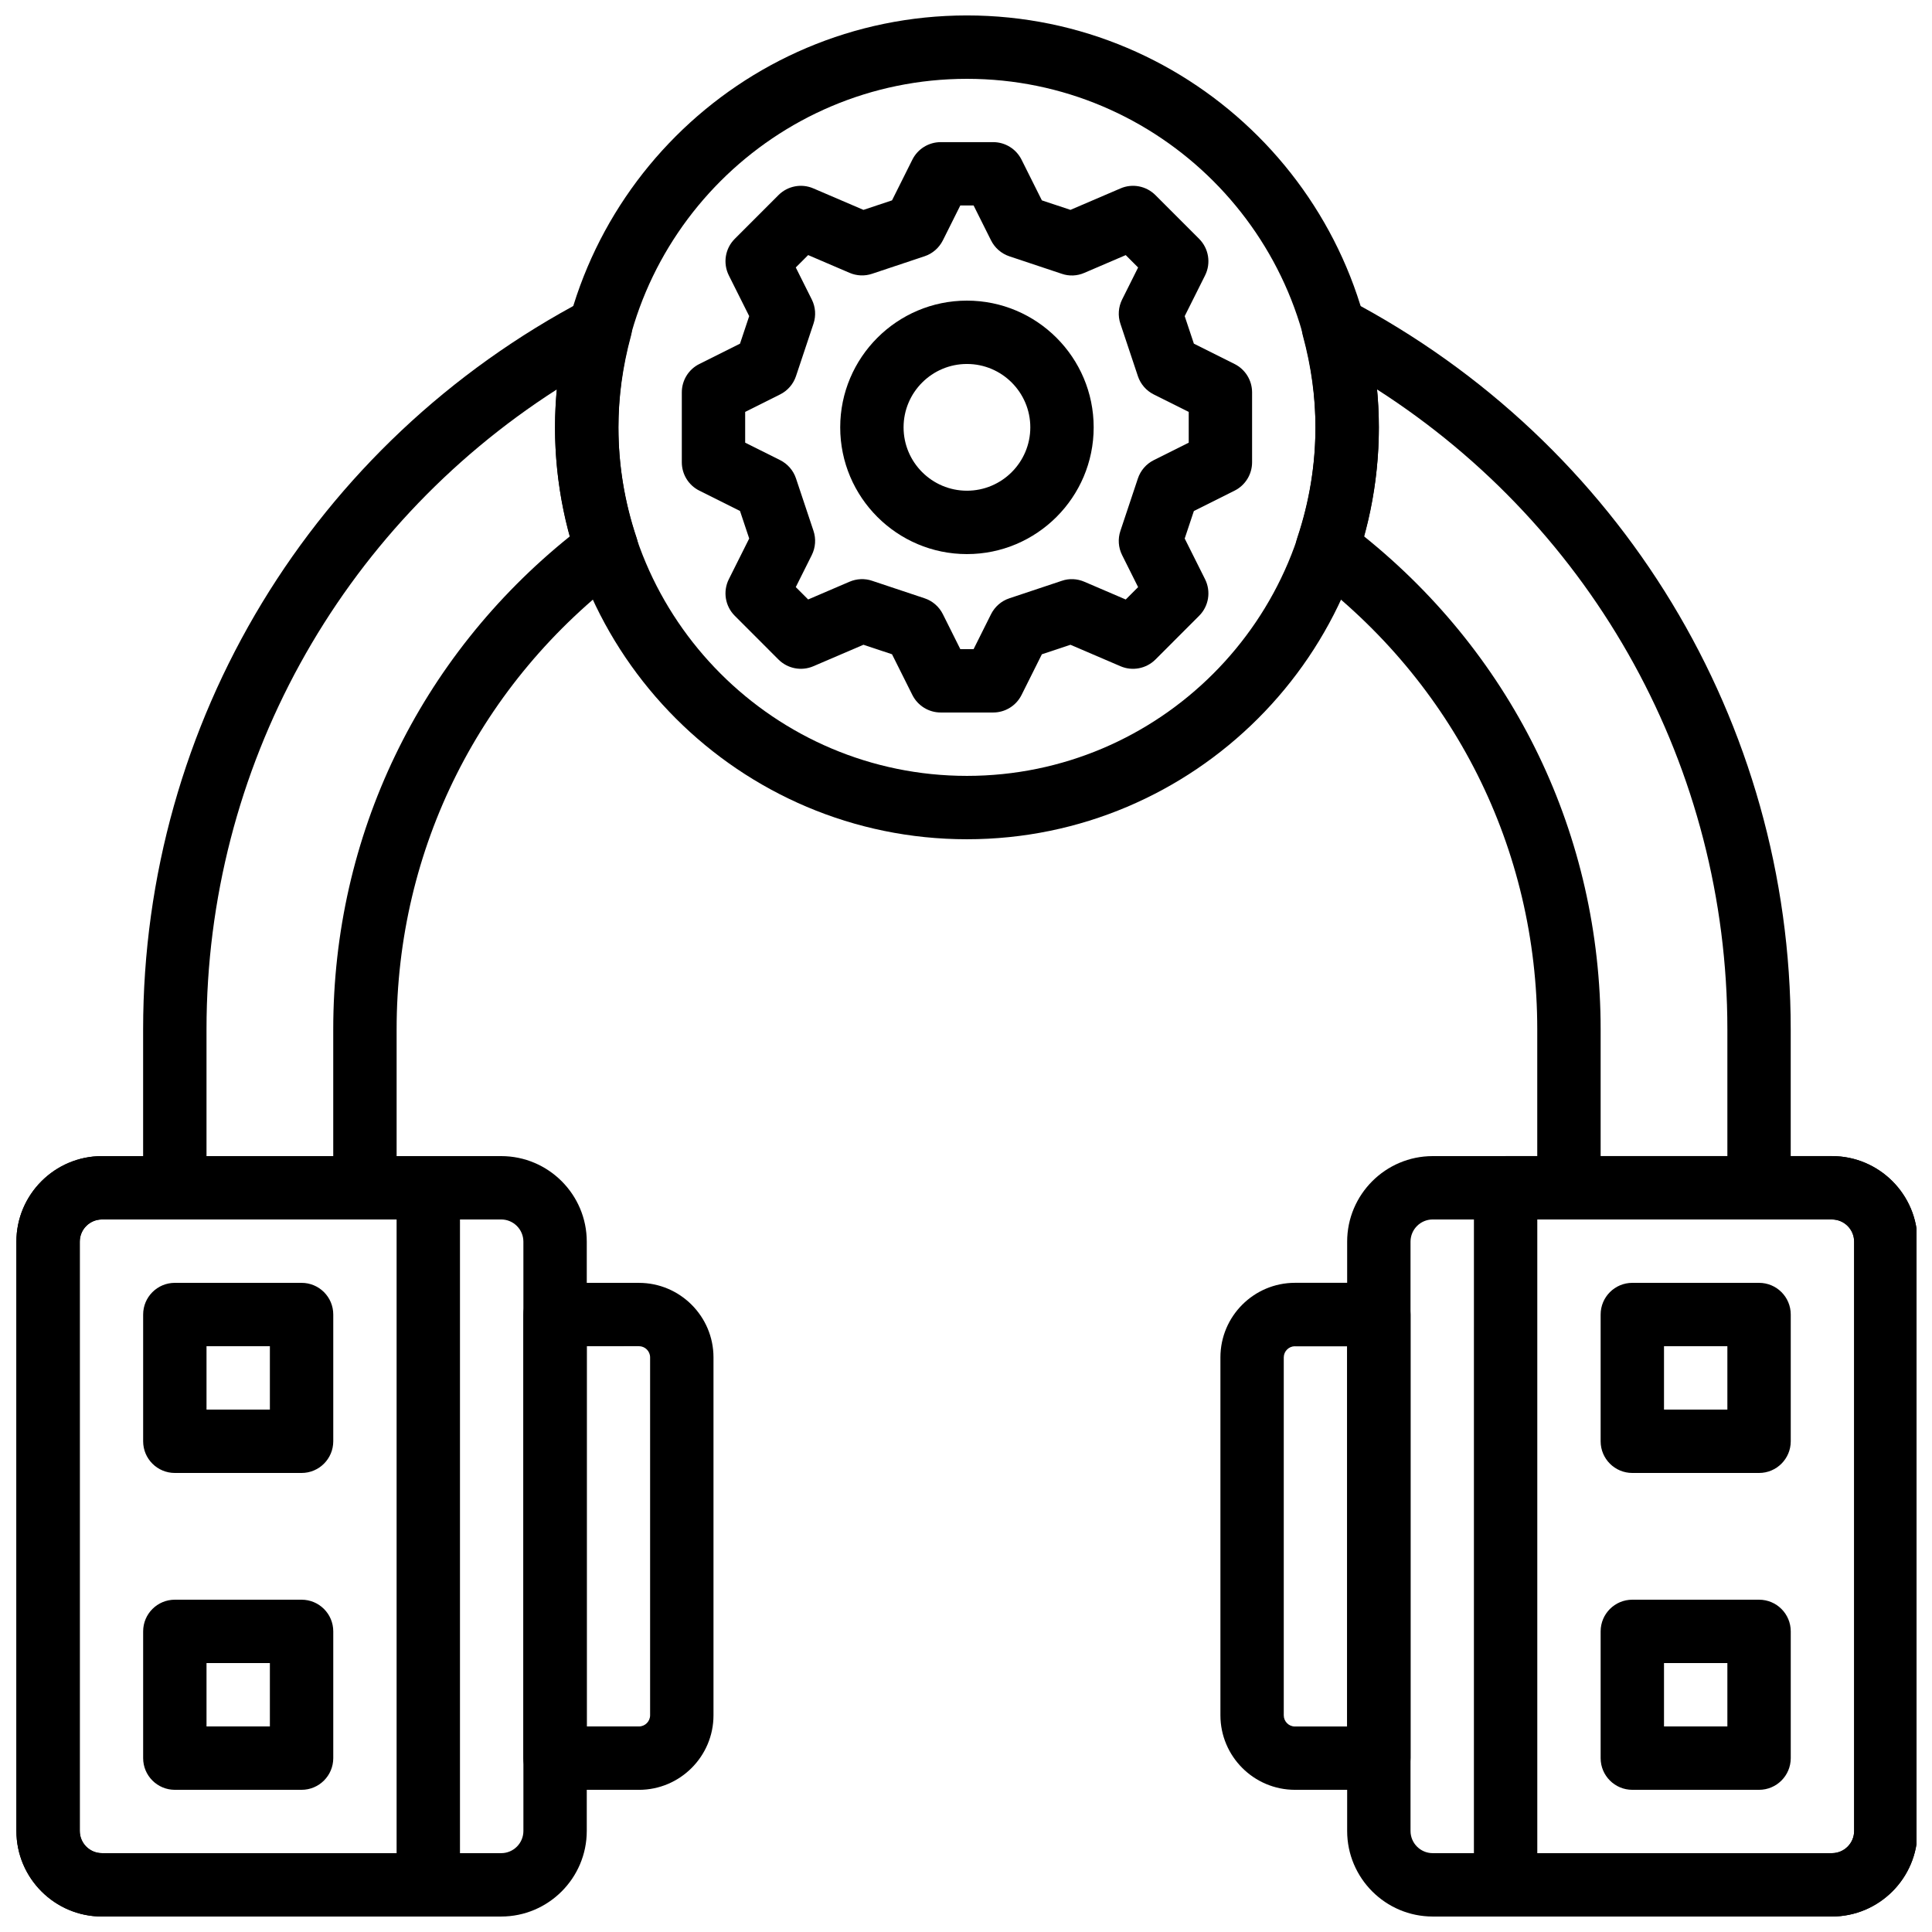 <?xml version="1.0" encoding="UTF-8"?>
<!-- Uploaded to: ICON Repo, www.svgrepo.com, Generator: ICON Repo Mixer Tools -->
<svg width="800px" height="800px" version="1.1" viewBox="144 144 512 512" xmlns="http://www.w3.org/2000/svg">
 <defs>
  <clipPath id="e">
   <path d="m501 450h150.9v201.9h-150.9z"/>
  </clipPath>
  <clipPath id="d">
   <path d="m534 450h117.9v201.9h-117.9z"/>
  </clipPath>
  <clipPath id="c">
   <path d="m148.09 450h151.91v201.9h-151.91z"/>
  </clipPath>
  <clipPath id="b">
   <path d="m148.09 450h117.91v201.9h-117.91z"/>
  </clipPath>
  <clipPath id="a">
   <path d="m291 148.09h219v218.91h-219z"/>
  </clipPath>
 </defs>
 <g clip-path="url(#e)">
  <path d="m629.48 651.9h-105.79c-12.504 0-22.68-10.176-22.68-22.68v-156.16c0-12.504 10.176-22.68 22.68-22.68h105.79c12.504 0 22.68 10.176 22.68 22.68v156.16c0 12.504-10.18 22.68-22.68 22.68zm-105.79-184.73c-3.25 0-5.887 2.637-5.887 5.887v156.16c0 3.25 2.637 5.887 5.887 5.887h105.79c3.25 0 5.887-2.637 5.887-5.887v-156.16c0-3.25-2.637-5.887-5.887-5.887z"/>
 </g>
 <path d="m610.17 534.35h-33.586c-4.637 0-8.398-3.754-8.398-8.398v-33.586c0-4.644 3.762-8.398 8.398-8.398h33.586c4.637 0 8.398 3.754 8.398 8.398v33.586c-0.004 4.644-3.766 8.398-8.398 8.398zm-25.191-16.793h16.793v-16.793h-16.793z"/>
 <path d="m610.17 618.32h-33.586c-4.637 0-8.398-3.754-8.398-8.398v-33.586c0-4.644 3.762-8.398 8.398-8.398h33.586c4.637 0 8.398 3.754 8.398 8.398v33.586c-0.004 4.644-3.766 8.398-8.398 8.398zm-25.191-16.793h16.793v-16.793h-16.793z"/>
 <g clip-path="url(#d)">
  <path d="m629.48 651.9h-86.48c-4.637 0-8.398-3.754-8.398-8.398l0.004-184.73c0-4.644 3.762-8.398 8.398-8.398h86.48c12.504 0 22.68 10.176 22.68 22.68v156.16c-0.004 12.504-10.184 22.68-22.684 22.68zm-78.082-16.793h78.082c3.25 0 5.887-2.637 5.887-5.887v-156.16c0-3.25-2.637-5.887-5.887-5.887h-78.082z"/>
 </g>
 <g clip-path="url(#c)">
  <path d="m276.81 651.9h-105.78c-12.504 0-22.68-10.176-22.68-22.68l-0.004-156.16c0-12.504 10.18-22.68 22.684-22.68h105.79c12.504 0 22.68 10.176 22.68 22.68v156.16c-0.004 12.504-10.18 22.68-22.684 22.68zm-105.78-184.73c-3.25 0-5.887 2.637-5.887 5.887v156.16c0 3.25 2.637 5.887 5.887 5.887h105.79c3.25 0 5.887-2.637 5.887-5.887l-0.004-156.16c0-3.25-2.637-5.887-5.887-5.887z"/>
 </g>
 <path d="m223.92 534.35h-33.586c-4.637 0-8.398-3.754-8.398-8.398v-33.586c0-4.644 3.762-8.398 8.398-8.398h33.586c4.637 0 8.398 3.754 8.398 8.398v33.586c-0.004 4.644-3.766 8.398-8.398 8.398zm-25.191-16.793h16.793v-16.793h-16.793z"/>
 <path d="m223.92 618.32h-33.586c-4.637 0-8.398-3.754-8.398-8.398v-33.586c0-4.644 3.762-8.398 8.398-8.398h33.586c4.637 0 8.398 3.754 8.398 8.398v33.586c-0.004 4.644-3.766 8.398-8.398 8.398zm-25.191-16.793h16.793v-16.793h-16.793z"/>
 <g clip-path="url(#b)">
  <path d="m257.5 651.9h-86.477c-12.504 0-22.68-10.176-22.68-22.68l-0.004-156.16c0-12.504 10.18-22.68 22.684-22.68h86.477c4.637 0 8.398 3.754 8.398 8.398v184.73c0 4.641-3.762 8.395-8.398 8.395zm-86.477-184.73c-3.25 0-5.887 2.637-5.887 5.887v156.16c0 3.25 2.637 5.887 5.887 5.887h78.082v-167.94z"/>
 </g>
 <path d="m313.32 618.32h-22.227c-4.637 0-8.398-3.754-8.398-8.398l0.004-117.55c0-4.644 3.762-8.398 8.398-8.398h22.227c10.891 0 19.758 8.867 19.758 19.758v94.844c-0.004 10.883-8.859 19.75-19.762 19.75zm-13.828-16.793h13.828c1.629 0 2.965-1.328 2.965-2.965v-94.844c0-1.629-1.328-2.965-2.965-2.965l-13.828 0.004z"/>
 <path d="m509.41 618.32h-22.227c-10.891 0-19.758-8.867-19.758-19.758v-94.844c0-10.891 8.859-19.758 19.758-19.758h22.227c4.637 0 8.398 3.754 8.398 8.398v117.55c-0.004 4.652-3.766 8.406-8.398 8.406zm-22.234-117.55c-1.629 0-2.965 1.328-2.965 2.965v94.844c0 1.629 1.328 2.965 2.965 2.965h13.828v-100.76h-13.828z"/>
 <g clip-path="url(#a)">
  <path d="m400.25 366.41c-60.188 0-109.16-48.969-109.16-109.16 0-60.188 48.969-109.16 109.16-109.16 60.188 0 109.16 48.969 109.16 109.16s-48.973 109.16-109.16 109.16zm0-201.52c-50.926 0-92.363 41.438-92.363 92.363s41.438 92.363 92.363 92.363 92.363-41.438 92.363-92.363c0.004-50.926-41.438-92.363-92.363-92.363z"/>
 </g>
 <path d="m240.71 467.17h-50.383c-4.637 0-8.398-3.754-8.398-8.398v-41.984c0-81.391 44.941-155.52 117.29-193.45 2.957-1.547 6.551-1.219 9.152 0.891 2.613 2.09 3.719 5.523 2.848 8.75-2.207 8.137-3.332 16.297-3.332 24.266 0 9.867 1.621 19.723 4.828 29.297 1.148 3.434-0.035 7.211-2.93 9.379-38.559 28.91-60.676 72.961-60.676 120.86v41.984c0.004 4.644-3.758 8.398-8.395 8.398zm-41.984-16.793h33.586v-33.586c0-51.262 22.781-98.555 62.715-130.66-2.621-9.488-3.938-19.172-3.938-28.875 0-3.332 0.168-6.691 0.496-10.066-57.695 36.969-92.859 100.45-92.859 169.61z"/>
 <path d="m610.17 467.17h-50.383c-4.637 0-8.398-3.754-8.398-8.398v-41.984c0-47.895-22.117-91.945-60.676-120.86-2.898-2.168-4.074-5.945-2.93-9.379 3.199-9.582 4.828-19.43 4.828-29.297 0-7.969-1.125-16.129-3.332-24.266-0.875-3.223 0.234-6.66 2.84-8.75 2.613-2.09 6.207-2.434 9.16-0.891 72.348 37.938 117.28 112.06 117.28 193.45v41.984c0.008 4.641-3.754 8.395-8.387 8.395zm-41.984-16.793h33.586v-33.586c0-69.156-35.164-132.64-92.859-169.6 0.328 3.363 0.496 6.723 0.496 10.059 0 9.707-1.328 19.398-3.938 28.875 39.926 32.102 62.715 79.391 62.715 130.66z"/>
 <path d="m407.2 332.82h-13.898c-3.184 0-6.086-1.797-7.516-4.644l-5.391-10.789-7.574-2.519-13.273 5.691c-3.148 1.352-6.816 0.648-9.246-1.781l-11.578-11.586c-2.562-2.562-3.191-6.465-1.578-9.691l5.398-10.789-2.434-7.297-10.781-5.391c-2.848-1.418-4.644-4.332-4.644-7.516v-18.531c0-3.184 1.797-6.098 4.644-7.516l10.781-5.391 2.434-7.297-5.398-10.789c-1.613-3.234-0.984-7.137 1.578-9.691l11.578-11.586c2.434-2.434 6.098-3.141 9.246-1.781l13.273 5.691 7.574-2.519 5.391-10.789c1.418-2.848 4.332-4.644 7.516-4.644h13.898c3.184 0 6.086 1.797 7.516 4.644l5.391 10.789 7.574 2.519 13.273-5.691c3.141-1.359 6.809-0.656 9.246 1.781l11.578 11.586c2.562 2.562 3.191 6.465 1.578 9.691l-5.398 10.793 2.434 7.297 10.781 5.391c2.848 1.418 4.644 4.332 4.644 7.516v18.531c0 3.184-1.797 6.098-4.644 7.516l-10.781 5.391-2.434 7.297 5.398 10.789c1.613 3.234 0.984 7.137-1.578 9.691l-11.578 11.586c-2.434 2.426-6.113 3.133-9.246 1.781l-13.273-5.691-7.574 2.519-5.391 10.789c-1.422 2.844-4.332 4.641-7.516 4.641zm-8.707-16.793h3.519l4.625-9.262c1-1.988 2.746-3.512 4.852-4.207l13.898-4.637c1.949-0.68 4.074-0.562 5.961 0.242l10.984 4.711 3.281-3.281-4.242-8.488c-1-1.988-1.16-4.301-0.453-6.414l4.637-13.898c0.707-2.117 2.227-3.863 4.215-4.852l9.254-4.625v-8.152l-9.254-4.625c-1.988-0.992-3.512-2.738-4.215-4.852l-4.637-13.898c-0.707-2.117-0.539-4.418 0.453-6.414l4.242-8.488-3.281-3.281-10.984 4.711c-1.891 0.824-4.016 0.914-5.961 0.242l-13.898-4.637c-2.106-0.703-3.852-2.223-4.852-4.215l-4.625-9.262h-3.519l-4.629 9.262c-1 1.988-2.746 3.512-4.852 4.207l-13.898 4.637c-1.957 0.664-4.082 0.562-5.961-0.242l-10.984-4.711-3.281 3.281 4.242 8.488c1 1.988 1.16 4.301 0.453 6.414l-4.637 13.898c-0.707 2.117-2.227 3.863-4.215 4.852l-9.254 4.625v8.152l9.254 4.625c1.988 0.992 3.512 2.738 4.215 4.852l4.637 13.898c0.707 2.117 0.539 4.418-0.453 6.414l-4.242 8.488 3.281 3.281 10.984-4.711c1.891-0.805 4.016-0.906 5.961-0.242l13.898 4.637c2.109 0.695 3.856 2.215 4.852 4.207z"/>
 <path d="m400.25 290.84c-18.523 0-33.586-15.062-33.586-33.586 0-18.523 15.062-33.586 33.586-33.586s33.586 15.062 33.586 33.586c0 18.523-15.07 33.586-33.586 33.586zm0-50.383c-9.262 0-16.793 7.531-16.793 16.793s7.531 16.793 16.793 16.793 16.793-7.531 16.793-16.793c0-9.258-7.531-16.793-16.793-16.793z"/>
</svg>